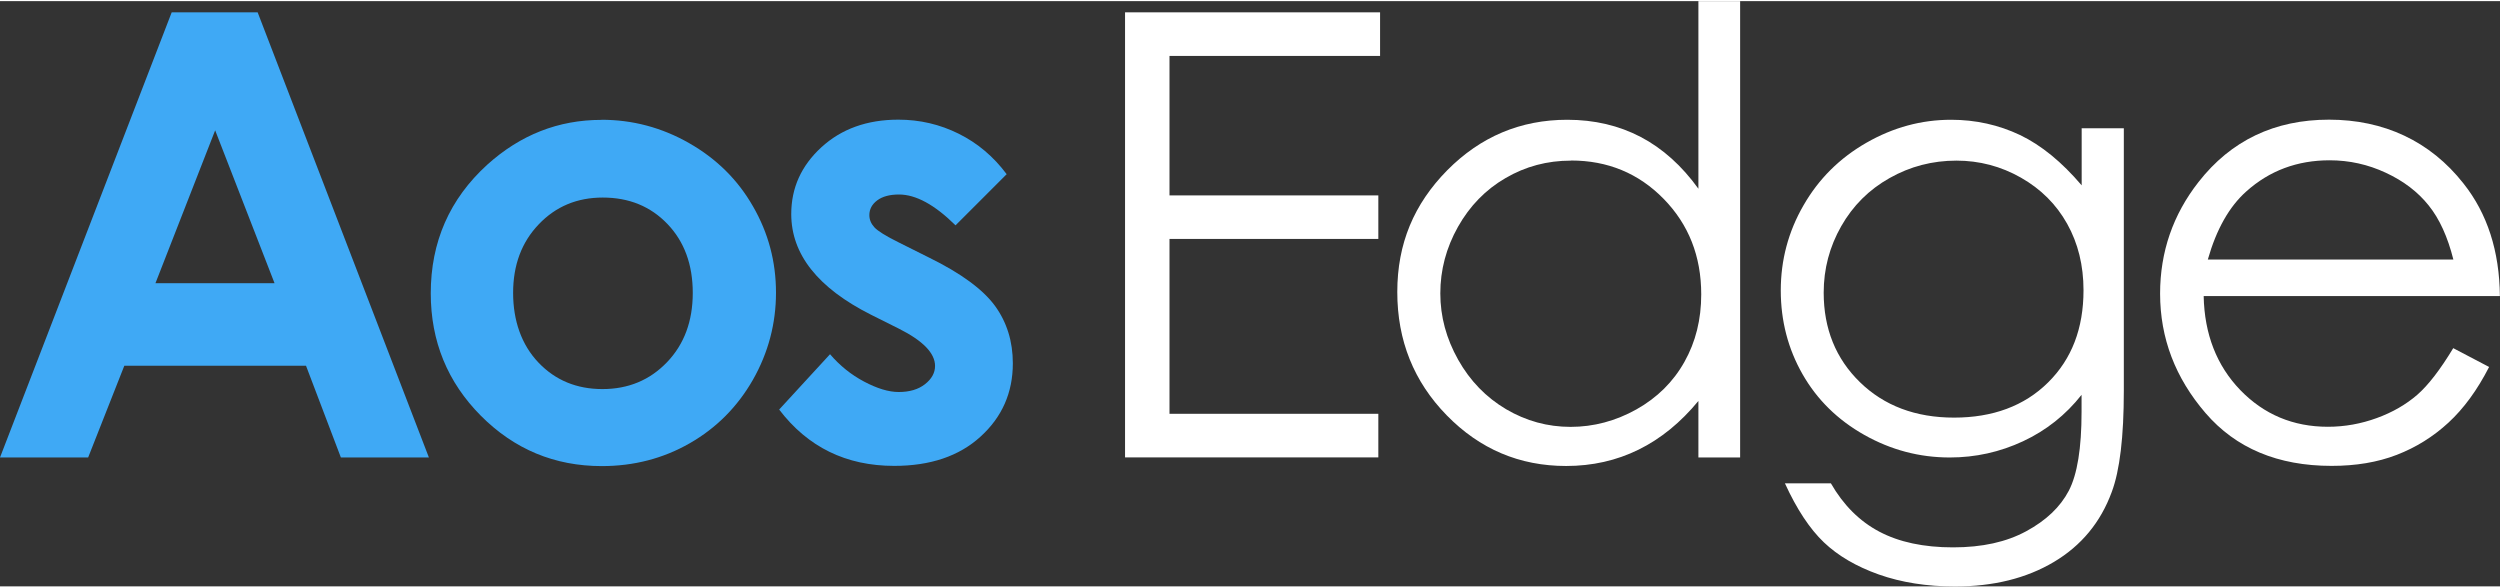 <svg id="Layer_1" data-name="Layer 1" width="200" height="47" viewBox="0 0 229.48 53.72" xmlns="http://www.w3.org/2000/svg" >
  <rect x="0" y="0" width="229.48" height="53.72" fill="#333333" stroke="none"/>
  <defs id="defs25"><style id="style23">.cls-1 {fill: #3fa9f5;}</style></defs>
  <path
    class="cls-1"
    d="M15.76,1.03h7.89l15.72,40.86h-8.08l-3.2-8.42H11.41l-3.32,8.42H0L15.76,1.03Zm3.99,10.83l-5.48,14.03h10.93l-5.45-14.03Z"
    id="path27" />
  <path
    class="cls-1"
    d="M55.21,10.89c2.85,0,5.53,.71,8.04,2.14,2.51,1.43,4.47,3.36,5.87,5.81,1.41,2.44,2.11,5.08,2.11,7.92s-.71,5.52-2.12,8c-1.42,2.48-3.35,4.42-5.79,5.82s-5.14,2.1-8.08,2.1c-4.33,0-8.03-1.54-11.1-4.62-3.06-3.08-4.6-6.83-4.6-11.24,0-4.72,1.73-8.66,5.19-11.81,3.04-2.74,6.53-4.11,10.47-4.11Zm.12,7.14c-2.36,0-4.32,.82-5.88,2.46-1.57,1.64-2.35,3.74-2.35,6.29s.77,4.76,2.32,6.39c1.55,1.63,3.51,2.44,5.88,2.44s4.35-.82,5.93-2.47c1.58-1.65,2.36-3.77,2.36-6.36s-.77-4.7-2.32-6.32c-1.55-1.62-3.53-2.43-5.94-2.43Z"
    id="path29" />
  <path
    class="cls-1"
    d="M92.4,15.89l-4.69,4.69c-1.91-1.89-3.64-2.83-5.19-2.83-.85,0-1.52,.18-2,.54-.48,.36-.72,.81-.72,1.35,0,.41,.15,.78,.46,1.12s1.06,.81,2.26,1.4l2.78,1.39c2.93,1.44,4.93,2.92,6.03,4.42,1.09,1.5,1.64,3.26,1.64,5.28,0,2.69-.99,4.93-2.96,6.72-1.97,1.8-4.62,2.69-7.93,2.69-4.41,0-7.93-1.72-10.56-5.17l4.67-5.08c.89,1.04,1.93,1.88,3.12,2.51s2.25,.96,3.18,.96c1,0,1.81-.24,2.42-.72,.61-.48,.92-1.04,.92-1.67,0-1.17-1.1-2.31-3.31-3.42l-2.56-1.28c-4.89-2.46-7.33-5.55-7.33-9.25,0-2.39,.92-4.43,2.76-6.12,1.84-1.69,4.2-2.54,7.07-2.54,1.96,0,3.81,.43,5.54,1.29,1.73,.86,3.2,2.1,4.4,3.71Z"
    id="path31" />
  <path
    d="M103.26,1.03h23.42V5.03h-19.33v12.8h19.17v4h-19.17v16.05h19.17v4h-23.25V1.03Z"
    id="path33"
    style="fill:#ffffff" />
  <path
    d="M159.73,0V41.89h-3.83v-5.19c-1.63,1.98-3.46,3.47-5.49,4.47-2.03,1-4.25,1.5-6.65,1.5-4.28,0-7.93-1.55-10.96-4.65-3.03-3.1-4.54-6.87-4.54-11.32s1.53-8.07,4.58-11.17c3.06-3.09,6.73-4.64,11.03-4.64,2.48,0,4.73,.53,6.74,1.58,2.01,1.06,3.77,2.64,5.29,4.75V0h3.83Zm-15.54,14.64c-2.16,0-4.16,.53-5.99,1.6-1.83,1.06-3.29,2.56-4.37,4.48s-1.62,3.96-1.62,6.1,.55,4.16,1.64,6.1c1.09,1.94,2.56,3.45,4.4,4.54,1.84,1.08,3.81,1.62,5.92,1.62s4.14-.54,6.05-1.61c1.9-1.07,3.37-2.52,4.4-4.36,1.03-1.83,1.54-3.89,1.54-6.19,0-3.5-1.15-6.42-3.45-8.77-2.3-2.35-5.14-3.52-8.5-3.52Z"
    id="path35"
    style="fill:#ffffff" />
  <path
    d="M191.06,11.67h3.89v24.08c0,4.24-.37,7.34-1.11,9.31-1.02,2.78-2.79,4.92-5.31,6.42-2.52,1.5-5.55,2.25-9.08,2.25-2.59,0-4.92-.37-6.99-1.1-2.06-.73-3.75-1.72-5.04-2.95-1.3-1.24-2.49-3.04-3.58-5.42h4.22c1.15,2,2.63,3.48,4.45,4.44,1.82,.96,4.07,1.44,6.76,1.44s4.89-.49,6.72-1.48c1.83-.99,3.13-2.23,3.91-3.72,.78-1.5,1.17-3.91,1.17-7.24v-1.56c-1.46,1.85-3.25,3.27-5.37,4.26s-4.36,1.49-6.73,1.49c-2.78,0-5.39-.69-7.84-2.07-2.45-1.38-4.34-3.24-5.67-5.57-1.33-2.33-2-4.9-2-7.69s.69-5.4,2.09-7.82c1.39-2.42,3.31-4.33,5.77-5.74,2.46-1.41,5.05-2.11,7.77-2.11,2.26,0,4.37,.47,6.33,1.4,1.96,.94,3.84,2.48,5.66,4.62v-5.25Zm-11.47,2.97c-2.2,0-4.25,.53-6.14,1.6-1.89,1.06-3.37,2.54-4.44,4.42-1.07,1.88-1.61,3.91-1.61,6.1,0,3.31,1.11,6.06,3.33,8.22s5.1,3.25,8.64,3.25,6.45-1.07,8.62-3.22c2.18-2.15,3.26-4.97,3.26-8.47,0-2.28-.5-4.31-1.5-6.1-1-1.79-2.42-3.2-4.25-4.24-1.83-1.04-3.81-1.56-5.92-1.56Z"
    id="path37"
    style="fill:#ffffff" />
  <path
    d="M225.2,31.86l3.28,1.72c-1.08,2.11-2.32,3.81-3.73,5.11-1.41,1.3-2.99,2.28-4.75,2.96-1.76,.68-3.75,1.01-5.98,1.01-4.93,0-8.79-1.62-11.57-4.85-2.78-3.23-4.17-6.88-4.17-10.96,0-3.83,1.18-7.25,3.53-10.25,2.98-3.81,6.98-5.72,11.98-5.72s9.27,1.95,12.34,5.86c2.19,2.76,3.3,6.2,3.34,10.33h-27.19c.07,3.51,1.2,6.39,3.36,8.63,2.17,2.24,4.85,3.37,8.04,3.37,1.54,0,3.04-.27,4.49-.8,1.46-.53,2.69-1.25,3.71-2.13,1.02-.89,2.12-2.32,3.31-4.29Zm0-8.14c-.52-2.07-1.27-3.73-2.27-4.97-.99-1.24-2.3-2.24-3.94-3-1.63-.76-3.35-1.14-5.15-1.14-2.97,0-5.52,.95-7.65,2.86-1.56,1.39-2.74,3.47-3.53,6.25h22.53Z"
    id="path39"
    style="fill:#ffffff" />
</svg>
